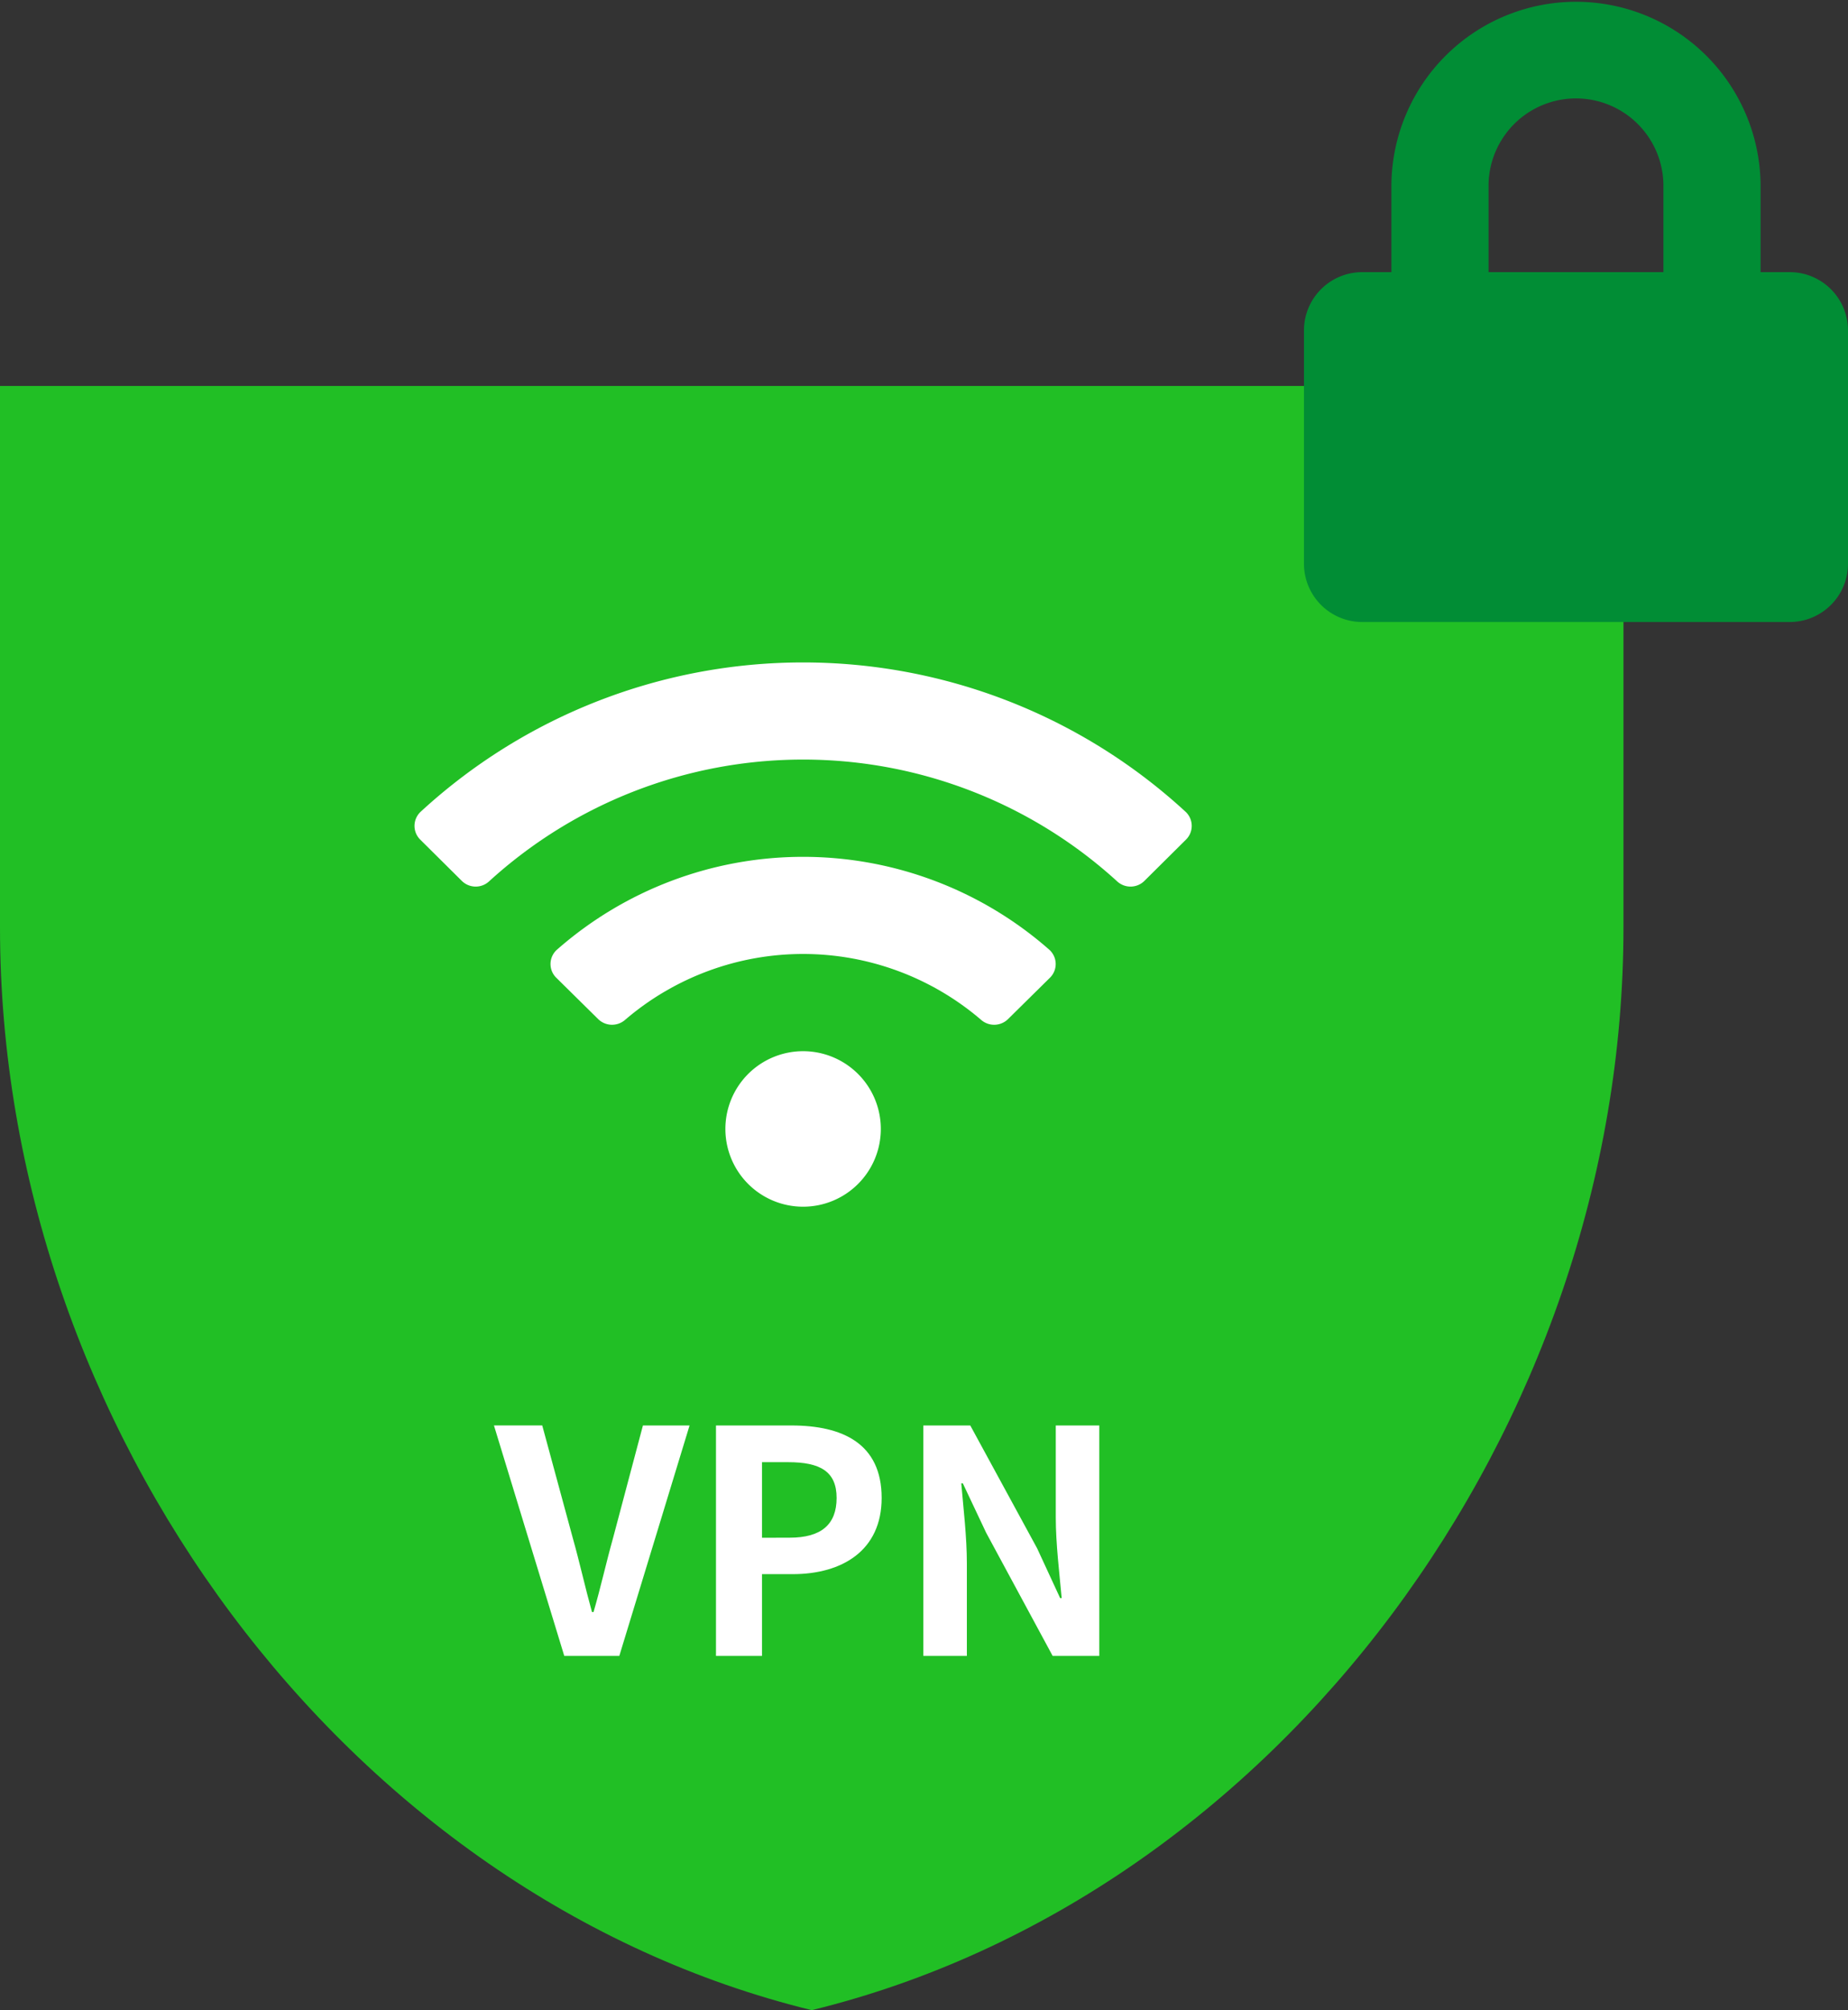 <svg xmlns="http://www.w3.org/2000/svg" width="107" height="116.339" viewBox="0 0 107 116.339">
  <rect x="0" y="0" width="107" height="116.339" fill="#333333" stroke="none"/>
  <g id="グループ_3593" data-name="グループ 3593" transform="translate(-776 -1094.161)">
    <path id="Icon_material-security" data-name="Icon material-security" d="M51.5,7.5H4.5V38.833c0,28.983,20.053,56.087,47,62.667,26.947-6.58,47-33.683,47-62.667V7.5Z" transform="translate(771.5 1109)" fill="#21bf25"/>
    <path id="パス_1975" data-name="パス 1975" d="M-14.328,0h3.186l4.068-13.338h-2.7L-11.5-6.84c-.414,1.476-.7,2.808-1.134,4.3h-.09c-.414-1.494-.7-2.826-1.116-4.3l-1.764-6.5H-18.4Zm8.784,0H-2.88V-4.734H-1.1c2.862,0,5.148-1.368,5.148-4.41,0-3.15-2.268-4.194-5.22-4.194H-5.544ZM-2.88-6.84v-4.374h1.512c1.836,0,2.808.522,2.808,2.07,0,1.53-.882,2.3-2.718,2.3ZM6.462,0h2.52V-5.346c0-1.53-.2-3.2-.324-4.644h.09L10.1-7.128,13.95,0h2.7V-13.338H14.13V-8.01c0,1.512.216,3.276.342,4.662h-.09L13.05-6.228l-3.87-7.11H6.462Z" transform="translate(823 1190)" fill="#fff"/>
    <path id="Icon_awesome-wifi" data-name="Icon awesome-wifi" d="M44.642,10.89a32.692,32.692,0,0,0-44.284,0,1.118,1.118,0,0,0-.025,1.616l2.408,2.389a1.142,1.142,0,0,0,1.575.027,26.976,26.976,0,0,1,36.369,0,1.142,1.142,0,0,0,1.575-.027l2.408-2.389a1.118,1.118,0,0,0-.025-1.616ZM22.5,24.75a4.5,4.5,0,1,0,4.5,4.5A4.5,4.5,0,0,0,22.5,24.75Zm14.25-5.877a21.586,21.586,0,0,0-28.5,0A1.111,1.111,0,0,0,8.21,20.5l2.422,2.39a1.148,1.148,0,0,0,1.55.056,15.836,15.836,0,0,1,20.636,0,1.147,1.147,0,0,0,1.55-.056L36.79,20.5A1.111,1.111,0,0,0,36.75,18.873Z" transform="translate(800 1130.25)" fill="#fff"/>
    <path id="Icon_awesome-lock" data-name="Icon awesome-lock" d="M28.125,15.75H26.438V10.688a10.688,10.688,0,0,0-21.375,0V15.75H3.375A3.376,3.376,0,0,0,0,19.125v13.5A3.376,3.376,0,0,0,3.375,36h24.75A3.376,3.376,0,0,0,31.5,32.625v-13.5A3.376,3.376,0,0,0,28.125,15.75Zm-7.312,0H10.688V10.688a5.063,5.063,0,0,1,10.125,0Z" transform="translate(851.5 1094.161)" fill="#018d35"/>
  </g>
</svg>
